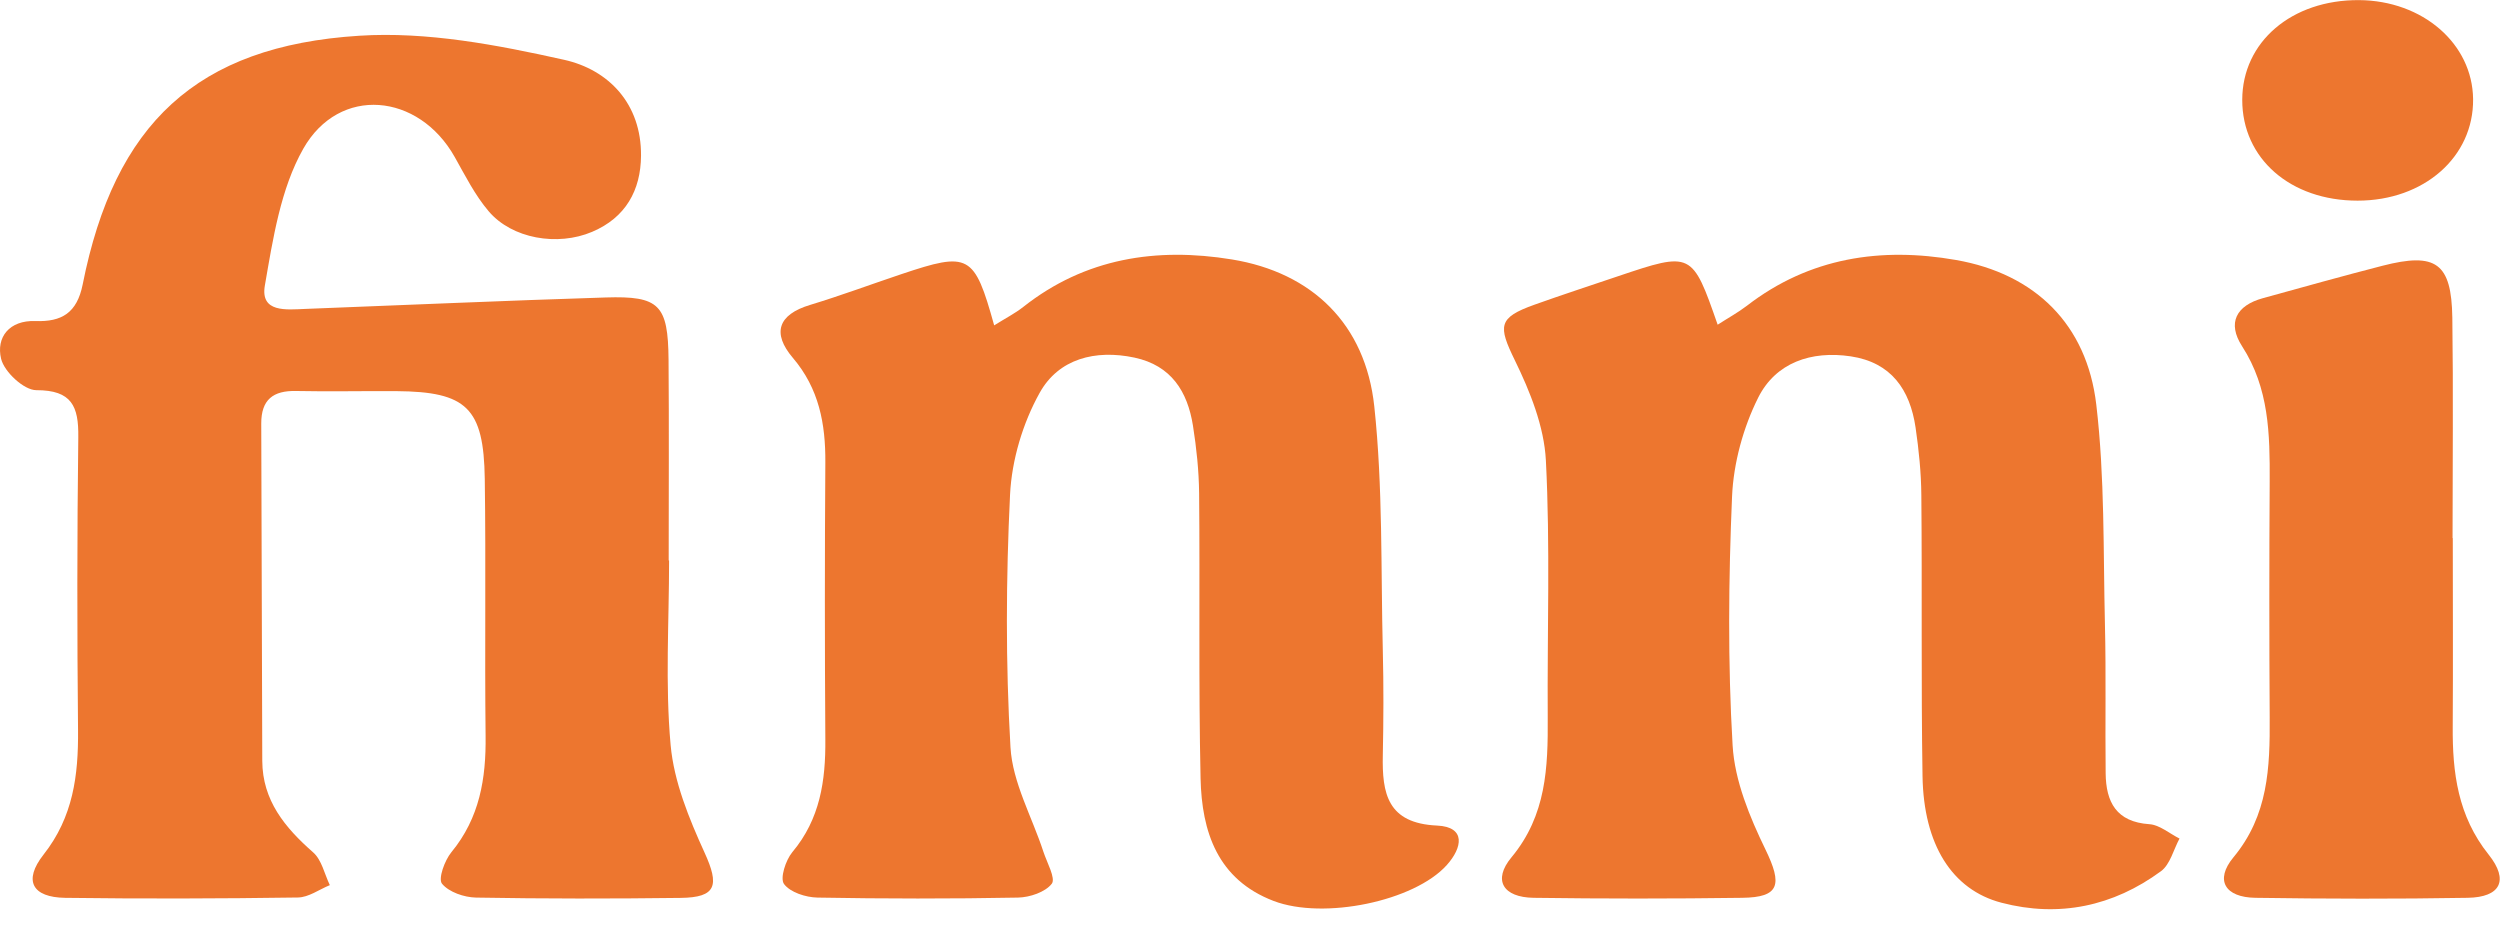 <svg width="88" height="33" viewBox="0 0 88 33" fill="none" xmlns="http://www.w3.org/2000/svg">
<g clip-path="url(#clip0_234_1107)">
<path d="M23.552 19.728C23.552 21.897 23.411 24.076 23.606 26.225C23.722 27.515 24.253 28.811 24.8 30.011C25.328 31.166 25.221 31.592 23.956 31.606C21.556 31.637 19.157 31.637 16.757 31.595C16.339 31.587 15.802 31.403 15.559 31.107C15.418 30.934 15.65 30.291 15.887 30C16.884 28.791 17.112 27.405 17.093 25.9C17.059 22.885 17.107 19.87 17.064 16.857C17.028 14.353 16.424 13.788 13.956 13.768C12.778 13.76 11.601 13.788 10.427 13.763C9.614 13.743 9.193 14.068 9.196 14.912C9.213 18.867 9.215 22.826 9.232 26.781C9.238 28.176 10.029 29.13 11.022 30.003C11.325 30.268 11.421 30.765 11.61 31.157C11.234 31.31 10.861 31.589 10.483 31.592C7.753 31.632 5.023 31.64 2.295 31.604C1.135 31.587 0.81 31.002 1.533 30.082C2.575 28.76 2.761 27.295 2.747 25.703C2.713 22.264 2.713 18.825 2.756 15.386C2.77 14.302 2.53 13.732 1.276 13.734C0.844 13.734 0.15 13.091 0.039 12.63C-0.144 11.871 0.33 11.267 1.245 11.301C2.174 11.335 2.71 11.015 2.911 10.01C4.032 4.369 6.912 1.622 12.646 1.258C15.029 1.105 17.502 1.58 19.857 2.105C21.424 2.455 22.578 3.652 22.564 5.479C22.556 6.696 22.025 7.661 20.842 8.161C19.625 8.678 18.021 8.404 17.2 7.435C16.72 6.871 16.375 6.182 16.008 5.53C14.738 3.268 11.943 3 10.675 5.236C9.876 6.648 9.608 8.407 9.323 10.05C9.156 11.013 10.085 10.9 10.74 10.874C14.266 10.739 17.793 10.581 21.319 10.471C23.211 10.411 23.516 10.727 23.533 12.662C23.552 15.016 23.538 17.371 23.538 19.728H23.544H23.552Z" fill="#ED762F"/>
<path d="M34.995 11.453C35.405 11.196 35.732 11.03 36.015 10.807C38.2 9.079 40.718 8.7 43.361 9.132C46.187 9.593 48.065 11.408 48.375 14.305C48.68 17.151 48.604 20.036 48.675 22.905C48.706 24.13 48.7 25.355 48.675 26.578C48.646 27.93 48.836 28.981 50.586 29.06C51.608 29.108 51.478 29.836 50.928 30.449C49.787 31.722 46.597 32.386 44.832 31.714C42.853 30.957 42.302 29.274 42.26 27.4C42.187 24.057 42.24 20.711 42.209 17.365C42.201 16.569 42.116 15.767 41.992 14.982C41.8 13.78 41.229 12.865 39.934 12.588C38.553 12.295 37.263 12.628 36.596 13.828C36.003 14.892 35.614 16.191 35.554 17.408C35.41 20.369 35.396 23.348 35.569 26.307C35.642 27.549 36.328 28.755 36.726 29.977C36.853 30.364 37.167 30.918 37.023 31.107C36.794 31.403 36.249 31.587 35.834 31.595C33.482 31.64 31.127 31.637 28.776 31.595C28.363 31.587 27.818 31.412 27.598 31.118C27.449 30.918 27.655 30.279 27.889 29.997C28.869 28.831 29.064 27.479 29.052 26.027C29.03 22.778 29.03 19.525 29.052 16.276C29.061 14.915 28.829 13.678 27.909 12.597C27.169 11.727 27.384 11.075 28.516 10.733C29.594 10.406 30.653 10.011 31.723 9.652C34.114 8.85 34.295 8.94 34.995 11.453Z" fill="#ED762F"/>
<path d="M60.46 11.431C60.827 11.193 61.18 11.001 61.493 10.761C63.695 9.062 66.214 8.689 68.854 9.152C71.635 9.64 73.456 11.416 73.789 14.24C74.091 16.8 74.032 19.404 74.094 21.99C74.136 23.732 74.099 25.477 74.119 27.219C74.13 28.232 74.492 28.933 75.661 29.012C76.022 29.037 76.367 29.342 76.719 29.517C76.508 29.907 76.389 30.429 76.067 30.666C74.385 31.903 72.473 32.306 70.452 31.776C68.704 31.318 67.713 29.723 67.673 27.326C67.62 24.028 67.662 20.731 67.631 17.433C67.625 16.637 67.543 15.838 67.428 15.047C67.23 13.717 66.575 12.758 65.144 12.543C63.755 12.337 62.507 12.763 61.888 13.997C61.36 15.053 61.019 16.301 60.968 17.481C60.844 20.398 60.816 23.328 60.988 26.239C61.061 27.484 61.589 28.758 62.145 29.904C62.744 31.138 62.648 31.587 61.324 31.603C58.876 31.637 56.428 31.637 53.983 31.603C52.907 31.587 52.535 30.982 53.204 30.178C54.435 28.698 54.491 27.007 54.48 25.248C54.46 22.233 54.57 19.212 54.415 16.205C54.353 15.011 53.859 13.78 53.322 12.681C52.735 11.476 52.724 11.185 54.014 10.725C54.988 10.377 55.971 10.056 56.95 9.725C59.548 8.85 59.565 8.856 60.462 11.431H60.46Z" fill="#ED762F"/>
<path d="M86.338 18.943C86.338 21.154 86.35 23.362 86.336 25.573C86.324 27.199 86.516 28.724 87.598 30.079C88.329 30.994 88.013 31.584 86.861 31.603C84.373 31.646 81.883 31.64 79.393 31.603C78.32 31.589 77.95 30.982 78.617 30.178C79.845 28.701 79.904 27.015 79.893 25.259C79.876 22.487 79.876 19.711 79.893 16.939C79.901 15.284 79.873 13.661 78.921 12.187C78.391 11.366 78.713 10.756 79.653 10.496C81.056 10.109 82.456 9.717 83.862 9.355C85.748 8.87 86.293 9.256 86.322 11.185C86.358 13.771 86.33 16.357 86.33 18.941H86.338V18.943Z" fill="#ED762F"/>
<path d="M82.987 7.063C80.618 7.063 78.924 5.578 78.927 3.514C78.93 1.475 80.669 -0.01 83.035 0.004C85.283 0.019 87.033 1.54 87.053 3.491C87.073 5.527 85.322 7.063 82.987 7.063Z" fill="#ED762F"/>
</g>
<defs>
<clipPath id="clip0_234_1107">
<rect width="87.99" height="32" fill="white" transform="translate(0 0.004)"/>
</clipPath>
</defs>
</svg>
